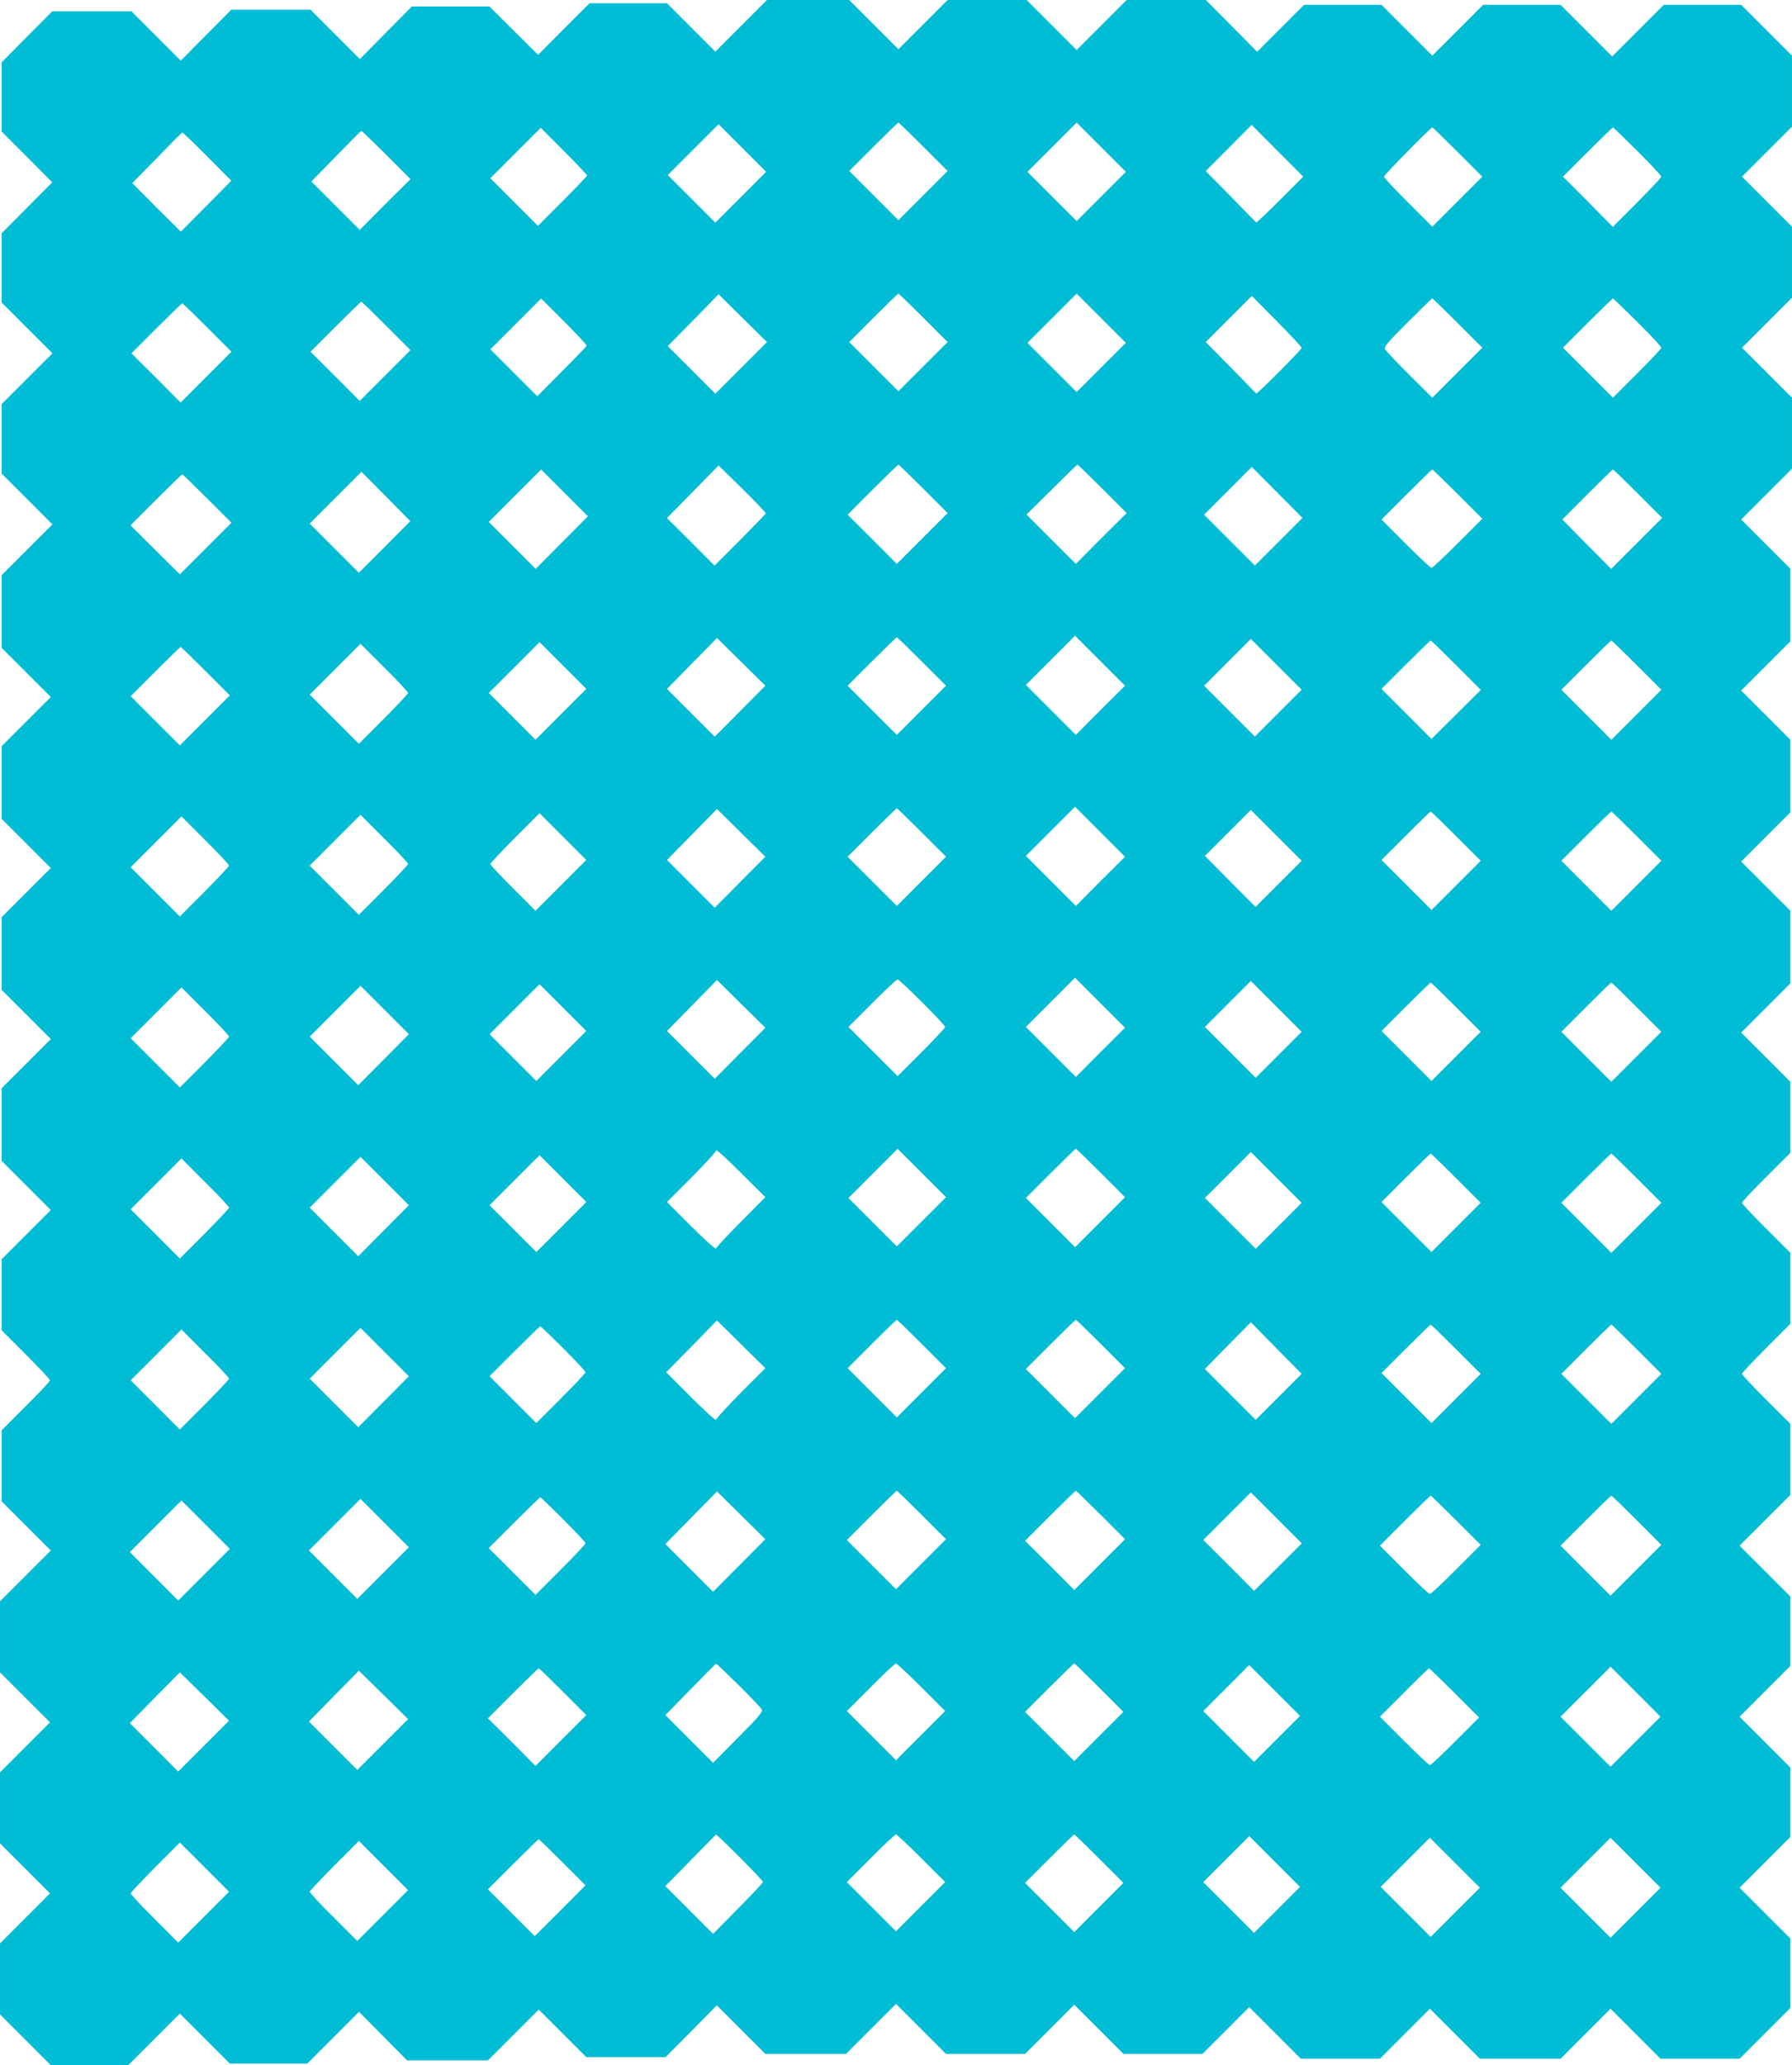 <?xml version="1.0" standalone="no"?>
<!DOCTYPE svg PUBLIC "-//W3C//DTD SVG 20010904//EN"
 "http://www.w3.org/TR/2001/REC-SVG-20010904/DTD/svg10.dtd">
<svg version="1.0" xmlns="http://www.w3.org/2000/svg"
 width="1111pt" height="1280pt" viewBox="0 0 1111 1280"
 preserveAspectRatio="xMidYMid meet">
<g transform="translate(0,1280) scale(0.1,-0.1)"
fill="#00bcd4" stroke="none">
<path d="M4595 12640 l-160 -160 -150 150 -150 150 -240 0 -240 0 -160 -160
-159 -160 -151 150 -151 150 -240 0 -240 0 -162 -163 -161 -163 -153 153 -153
153 -245 0 -246 0 -157 -158 -156 -158 -153 153 -153 153 -245 0 -246 0 -157
-158 -157 -158 0 -215 0 -214 157 -157 157 -158 -157 -158 -157 -158 0 -215 0
-214 157 -157 158 -158 -158 -158 -157 -157 0 -215 0 -215 157 -157 158 -158
-158 -158 -157 -157 0 -225 0 -225 152 -152 153 -153 -153 -153 -152 -152 0
-225 0 -225 152 -152 153 -153 -153 -153 -152 -152 0 -225 0 -225 152 -152
153 -153 -153 -153 -152 -152 0 -225 0 -225 152 -152 153 -153 -153 -153 -152
-152 0 -220 0 -220 150 -150 c82 -82 150 -154 150 -160 0 -6 -67 -78 -150
-160 l-150 -150 0 -220 0 -220 152 -152 153 -153 -158 -158 -157 -157 0 -220
0 -220 155 -155 155 -155 -155 -155 -155 -155 0 -220 0 -220 155 -155 155
-155 -155 -155 -155 -155 0 -220 0 -220 158 -158 157 -157 240 0 240 0 160
160 160 160 155 -155 155 -155 240 0 240 0 160 160 161 161 149 -151 149 -150
250 0 251 0 157 157 158 158 148 -148 147 -147 246 0 245 0 159 160 159 161
151 -151 150 -150 250 0 250 0 155 155 155 155 155 -155 155 -155 245 0 245 0
152 152 153 153 153 -153 152 -152 245 0 245 0 145 145 145 145 160 -160 160
-160 245 0 245 0 155 155 155 155 155 -155 155 -155 250 0 250 0 155 155 155
155 155 -155 155 -155 245 0 245 0 158 158 157 157 0 215 0 215 -157 157 -158
158 158 158 157 157 0 215 0 215 -157 157 -158 158 158 158 157 157 0 215 0
215 -157 157 -158 158 158 158 157 157 0 220 0 220 -150 150 c-83 82 -150 154
-150 160 0 6 68 78 150 160 l150 150 0 220 0 220 -150 150 c-83 82 -150 154
-150 160 0 6 67 78 150 160 l150 150 0 220 0 220 -152 152 -153 153 153 153
152 152 0 225 0 225 -152 152 -153 153 153 153 152 152 0 225 0 225 -152 152
-153 153 153 153 152 152 0 225 0 225 -152 152 -153 153 158 158 157 157 0
220 0 220 -155 155 -155 155 155 155 155 155 0 220 0 220 -155 155 -155 155
155 155 155 155 0 220 0 220 -158 158 -157 157 -240 0 -240 0 -160 -160 -160
-160 -160 160 -160 160 -240 0 -240 0 -157 -157 -158 -158 -158 158 -157 157
-240 0 -240 0 -145 -145 -146 -146 -159 161 -159 160 -246 0 -245 0 -155 -155
-155 -155 -155 155 -155 155 -245 0 -245 0 -152 -152 -153 -153 -153 153 -152
152 -255 0 -255 0 -160 -160z m1130 -750 l150 -150 -153 -153 -152 -152 -152
152 -153 153 150 150 c82 82 152 150 155 150 3 0 73 -68 155 -150z m1103 -307
l-153 -153 -152 152 -153 153 152 152 153 153 152 -152 153 -153 -152 -152z
m-2235 -5 l-158 -158 -147 147 -148 148 157 157 158 158 147 -147 148 -148
-157 -157z m3342 -18 c-79 -79 -146 -142 -147 -139 -2 2 -73 75 -158 162
l-155 157 143 143 142 143 160 -161 160 -160 -145 -145z m-4295 152 c0 -4 -69
-75 -152 -159 l-153 -153 -147 147 -148 148 156 156 157 157 143 -144 c79 -79
144 -148 144 -152z m5398 145 l152 -152 -155 -155 -155 -155 -150 150 c-82 82
-150 154 -150 160 0 10 290 305 300 305 3 0 74 -69 158 -153z m1114 6 c82 -81
148 -152 148 -158 0 -5 -68 -77 -150 -160 l-151 -151 -154 156 -155 155 153
153 c83 83 154 152 157 152 3 0 71 -66 152 -147z m-7757 -23 l150 -150 -158
-157 -157 -158 -150 150 -150 150 153 156 c83 86 154 157 157 158 3 0 73 -67
155 -149z m-1110 -10 l149 -150 -156 -158 -157 -158 -151 150 -150 151 153
156 c83 86 154 157 157 158 3 0 73 -66 155 -149z m3310 -1310 l-160 -160 -147
147 -148 148 158 160 157 161 150 -148 150 -148 -160 -160z m1130 310 l150
-150 -153 -153 -152 -152 -152 152 -153 153 150 150 c82 82 152 150 155 150 3
0 73 -68 155 -150z m1103 -307 l-153 -153 -152 152 -153 153 152 152 153 153
152 -152 153 -153 -152 -152z m1242 121 c0 -11 -278 -290 -282 -283 -2 3 -73
75 -158 162 l-155 157 143 143 143 143 154 -156 c85 -86 155 -160 155 -166z
m-4433 13 c-1 -4 -70 -76 -154 -160 l-152 -153 -145 145 -146 146 157 157 158
158 142 -142 c79 -79 142 -146 140 -151z m5401 140 l152 -152 -155 -155 -155
-155 -141 140 c-77 77 -145 148 -151 159 -9 16 10 39 138 167 82 82 151 149
154 149 3 0 74 -69 158 -153z m1114 6 c82 -81 148 -152 148 -158 0 -6 -68 -78
-150 -160 l-150 -150 -155 155 -155 155 152 152 c84 84 155 153 158 153 3 0
71 -66 152 -147z m-7757 -23 l150 -150 -158 -158 -157 -157 -152 153 -153 152
155 155 c85 85 157 155 160 155 3 0 73 -68 155 -150z m-1110 -10 l150 -150
-158 -158 -157 -157 -152 153 -153 152 155 155 c85 85 157 155 160 155 3 0 73
-68 155 -150z m3463 -1152 c-2 -4 -74 -79 -160 -166 l-158 -158 -147 148 -148
147 160 163 160 163 148 -145 c81 -80 146 -148 145 -152z m977 152 l150 -150
-158 -158 -157 -157 -152 153 -153 152 155 155 c85 85 157 155 160 155 3 0 73
-68 155 -150z m1110 0 l150 -150 -158 -157 -157 -158 -153 153 -153 153 156
154 c85 85 157 155 160 155 3 0 73 -68 155 -150z m1092 -328 l-147 -147 -157
157 -158 158 148 148 148 148 157 -158 157 -158 -148 -148z m-4444 -5 l-162
-163 -146 146 -145 145 162 162 163 163 145 -145 145 -145 -162 -163z m5554
301 l153 -153 -152 -152 c-84 -84 -157 -153 -163 -153 -6 0 -78 68 -160 150
l-150 150 155 155 c85 85 157 155 160 155 3 0 73 -69 157 -152z m1118 2 l150
-150 -158 -158 -158 -158 -152 153 -151 153 154 155 c85 85 157 155 160 155 3
0 73 -68 155 -150z m-7770 -330 l-160 -160 -152 152 -153 153 160 160 161 161
152 -153 151 -153 -159 -160z m-1100 300 l150 -150 -160 -160 -160 -160 -153
152 -153 152 158 158 c87 87 160 158 163 158 3 0 73 -68 155 -150z m5537
-1312 l-152 -153 -155 155 -155 155 152 152 153 153 155 -155 155 -155 -153
-152z m-2234 -6 l-157 -158 -148 148 -148 148 155 158 155 158 150 -148 150
-148 -157 -158z m1127 308 l150 -150 -153 -153 -152 -152 -152 152 -153 153
150 150 c82 82 152 150 155 150 3 0 73 -68 155 -150z m2210 -320 l-145 -145
-157 157 -158 158 145 145 145 145 157 -157 158 -158 -145 -145z m1103 297
l153 -153 -153 -152 -153 -152 -155 155 -155 155 150 150 c82 82 152 150 155
150 3 0 74 -69 158 -153z m1120 0 l152 -152 -155 -155 -155 -155 -155 155
-155 155 152 152 c84 84 155 153 158 153 3 0 74 -69 158 -153z m-6670 -304
l-158 -158 -145 145 -145 145 157 157 158 158 145 -145 145 -145 -157 -157z
m-948 132 c0 -5 -69 -78 -152 -162 l-153 -153 -152 152 -153 153 157 157 158
158 147 -147 c82 -81 148 -152 148 -158z m-1255 135 l150 -150 -155 -155 -155
-155 -152 152 -153 153 152 152 c84 84 155 153 158 153 3 0 73 -68 155 -150z
m5547 -1302 l-152 -153 -155 155 -155 155 152 152 153 153 155 -155 155 -155
-153 -152z m-2234 -6 l-157 -158 -148 148 -148 148 155 158 155 158 150 -148
150 -148 -157 -158z m1127 308 l150 -150 -153 -153 -152 -152 -152 152 -153
153 150 150 c82 82 152 150 155 150 3 0 73 -68 155 -150z m2212 -318 l-143
-143 -157 158 -157 158 143 143 142 142 157 -157 158 -158 -143 -143z m1101
295 l152 -152 -153 -153 -152 -152 -155 155 -155 155 150 150 c82 82 152 150
155 150 3 0 74 -69 158 -153z m1120 0 l152 -152 -155 -155 -155 -155 -155 155
-155 155 152 152 c84 84 155 153 158 153 3 0 74 -69 158 -153z m-6670 -304
l-158 -158 -140 140 c-77 77 -140 144 -140 150 0 5 69 78 152 162 l153 153
145 -145 145 -145 -157 -157z m-948 133 c0 -6 -69 -79 -152 -163 l-153 -153
-153 153 -152 152 157 157 158 158 147 -147 c82 -81 148 -152 148 -157z
m-1110 -11 c0 -5 -69 -78 -152 -162 l-153 -153 -152 152 -153 153 157 157 158
158 147 -147 c82 -81 148 -152 148 -158z m5402 -1157 l-152 -153 -155 155
-155 155 152 152 153 153 155 -155 155 -155 -153 -152z m-2234 -6 l-157 -158
-148 148 -148 148 155 158 155 158 150 -148 150 -148 -157 -158z m1129 316
c79 -79 143 -147 143 -153 0 -5 -66 -76 -147 -157 l-148 -148 -152 152 -153
153 147 147 c81 82 152 148 158 148 5 0 74 -64 152 -142z m2211 -325 l-143
-143 -157 157 -158 158 142 142 143 143 157 -157 158 -158 -142 -142z m1100
294 l152 -152 -153 -153 -152 -152 -155 155 -155 155 150 150 c82 82 152 150
155 150 3 0 74 -69 158 -153z m1120 0 l152 -152 -155 -155 -155 -155 -155 155
-155 155 152 152 c84 84 155 153 158 153 3 0 74 -69 158 -153z m-6668 -302
l-155 -155 -145 145 -145 145 155 155 155 155 145 -145 145 -145 -155 -155z
m-1102 -23 l-157 -158 -151 151 -150 150 157 157 158 158 150 -150 150 -150
-157 -158z m-958 143 c0 -5 -69 -78 -152 -162 l-153 -153 -152 152 -153 153
157 157 158 158 147 -147 c82 -81 148 -152 148 -158z m3174 -1147 c-84 -84
-153 -159 -155 -166 -2 -7 -71 55 -154 138 l-150 150 153 153 c83 84 152 159
152 167 0 8 69 -54 152 -138 l153 -152 -151 -152z m1119 0 l-153 -153 -150
150 -150 150 152 152 153 153 150 -150 150 -150 -152 -152z m1112 302 l150
-150 -155 -155 -155 -155 -152 152 -153 153 152 152 c84 84 155 153 158 153 3
0 73 -68 155 -150z m1103 -327 l-143 -143 -157 157 -158 158 142 142 143 143
157 -157 158 -158 -142 -142z m1100 294 l152 -152 -153 -153 -152 -152 -155
155 -155 155 150 150 c82 82 152 150 155 150 3 0 74 -69 158 -153z m1120 0
l152 -152 -155 -155 -155 -155 -155 155 -155 155 152 152 c84 84 155 153 158
153 3 0 74 -69 158 -153z m-6668 -302 l-155 -155 -145 145 -145 145 155 155
155 155 145 -145 145 -145 -155 -155z m-1102 -23 l-157 -158 -151 151 -150
150 157 157 158 158 150 -150 150 -150 -157 -158z m-958 143 c0 -5 -69 -78
-152 -162 l-153 -153 -152 152 -153 153 157 157 158 158 147 -147 c82 -81 148
-152 148 -158z m3172 -1148 c-83 -84 -152 -159 -152 -167 0 -8 -70 55 -155
140 l-155 155 158 160 157 161 150 -148 150 -148 -153 -153z m1123 303 l150
-150 -153 -153 -152 -152 -152 152 -153 153 150 150 c82 82 152 150 155 150 3
0 73 -68 155 -150z m1110 0 l150 -150 -155 -155 -155 -155 -152 152 -153 153
152 152 c84 84 155 153 158 153 3 0 73 -68 155 -150z m1102 -328 l-142 -142
-158 158 -157 157 142 145 143 145 157 -160 158 -160 -143 -143z m1101 295
l152 -152 -153 -153 -152 -152 -155 155 -155 155 150 150 c82 82 152 150 155
150 3 0 74 -69 158 -153z m1120 0 l152 -152 -155 -155 -155 -155 -155 155
-155 155 152 152 c84 84 155 153 158 153 3 0 74 -69 158 -153z m-6656 6 c76
-76 138 -142 138 -148 0 -6 -69 -79 -153 -163 l-152 -152 -145 145 -145 145
155 155 c85 85 157 155 160 155 2 0 67 -62 142 -137z m-1114 -331 l-157 -158
-151 151 -150 150 157 157 158 158 150 -150 150 -150 -157 -158z m-958 143 c0
-5 -69 -78 -152 -162 l-153 -153 -152 152 -153 153 157 157 158 158 147 -147
c82 -81 148 -152 148 -158z m3163 -1158 l-162 -163 -148 148 -148 148 160 163
160 163 150 -148 150 -148 -162 -163z m1132 313 l150 -150 -155 -155 -155
-155 -152 152 -153 153 152 152 c84 84 155 153 158 153 3 0 73 -68 155 -150z
m1110 0 l150 -150 -158 -158 -157 -157 -152 153 -153 152 155 155 c85 85 157
155 160 155 3 0 73 -68 155 -150z m1098 -323 l-148 -147 -157 158 -158 157
147 147 148 148 158 -158 158 -158 -148 -147z m1104 291 l153 -153 -152 -152
c-84 -84 -157 -153 -163 -153 -6 0 -78 68 -160 150 l-150 150 155 155 c85 85
157 155 160 155 3 0 73 -69 157 -152z m1121 -1 l152 -152 -158 -158 -157 -157
-155 155 -155 155 155 155 c85 85 157 155 160 155 3 0 74 -69 158 -153z
m-6656 6 c76 -76 138 -142 138 -148 0 -6 -70 -80 -155 -165 l-155 -155 -145
145 -145 145 157 157 c87 87 160 158 163 158 2 0 67 -62 142 -137z m-1117
-333 l-160 -160 -150 150 -150 150 160 160 160 160 150 -150 150 -150 -160
-160z m-1110 -10 l-160 -160 -150 150 -150 150 160 160 160 160 150 -150 150
-150 -160 -160z m3312 -682 c74 -73 139 -141 145 -152 8 -16 -12 -41 -146
-175 l-155 -157 -148 148 -148 148 155 158 c85 88 157 160 159 161 3 0 65 -59
138 -131z m1135 -15 l148 -148 -152 -152 -153 -153 -152 152 -153 153 147 147
c81 82 152 148 158 148 5 0 76 -66 157 -147z m1103 -3 l150 -150 -153 -153
-152 -152 -152 152 -153 153 150 150 c82 82 152 150 155 150 3 0 73 -68 155
-150z m1103 -317 l-143 -143 -157 157 -158 158 142 142 143 143 157 -157 158
-158 -142 -142z m2222 -18 l-155 -155 -155 155 -155 155 155 155 155 155 155
-155 155 -155 -155 -155z m-6650 310 l145 -145 -158 -158 -157 -157 -147 148
-148 147 155 155 c85 85 157 155 160 155 3 0 70 -65 150 -145z m5527 -7 l153
-153 -147 -147 c-81 -82 -152 -148 -158 -148 -6 0 -78 68 -160 150 l-150 150
150 150 c82 83 152 150 155 150 3 0 73 -69 157 -152z m-6644 -320 l-158 -158
-150 150 -150 150 155 158 155 157 153 -150 152 -150 -157 -157z m-1110 -10
l-158 -158 -150 150 -150 150 155 158 155 157 153 -150 152 -150 -157 -157z
m3324 -690 c79 -79 143 -147 143 -152 0 -6 -70 -80 -155 -166 l-154 -156 -148
148 -148 148 155 158 c85 88 157 160 160 161 3 0 69 -63 147 -141z m1125 -5
l148 -148 -152 -152 -153 -153 -152 152 -153 153 147 147 c81 82 152 148 158
148 5 0 76 -66 157 -147z m1103 -3 l150 -150 -153 -153 -152 -152 -152 152
-153 153 150 150 c82 82 152 150 155 150 3 0 73 -68 155 -150z m1103 -317
l-143 -143 -157 157 -158 158 142 142 143 143 157 -157 158 -158 -142 -142z
m1104 -15 l-152 -153 -155 155 -155 155 152 152 153 153 155 -155 155 -155
-153 -152z m1118 -3 l-155 -155 -155 155 -155 155 155 155 155 155 155 -155
155 -155 -155 -155z m-6652 312 l142 -142 -157 -158 -158 -157 -145 145 -145
145 155 155 c85 85 157 155 160 155 3 0 69 -64 148 -143z m-1115 -329 l-158
-158 -147 147 c-82 81 -148 152 -148 158 0 5 69 78 152 162 l153 153 152 -152
153 -153 -157 -157z m-1110 -10 l-158 -158 -147 147 c-82 81 -148 152 -148
158 0 5 69 78 152 162 l153 153 152 -152 153 -153 -157 -157z"/>
</g>
</svg>
